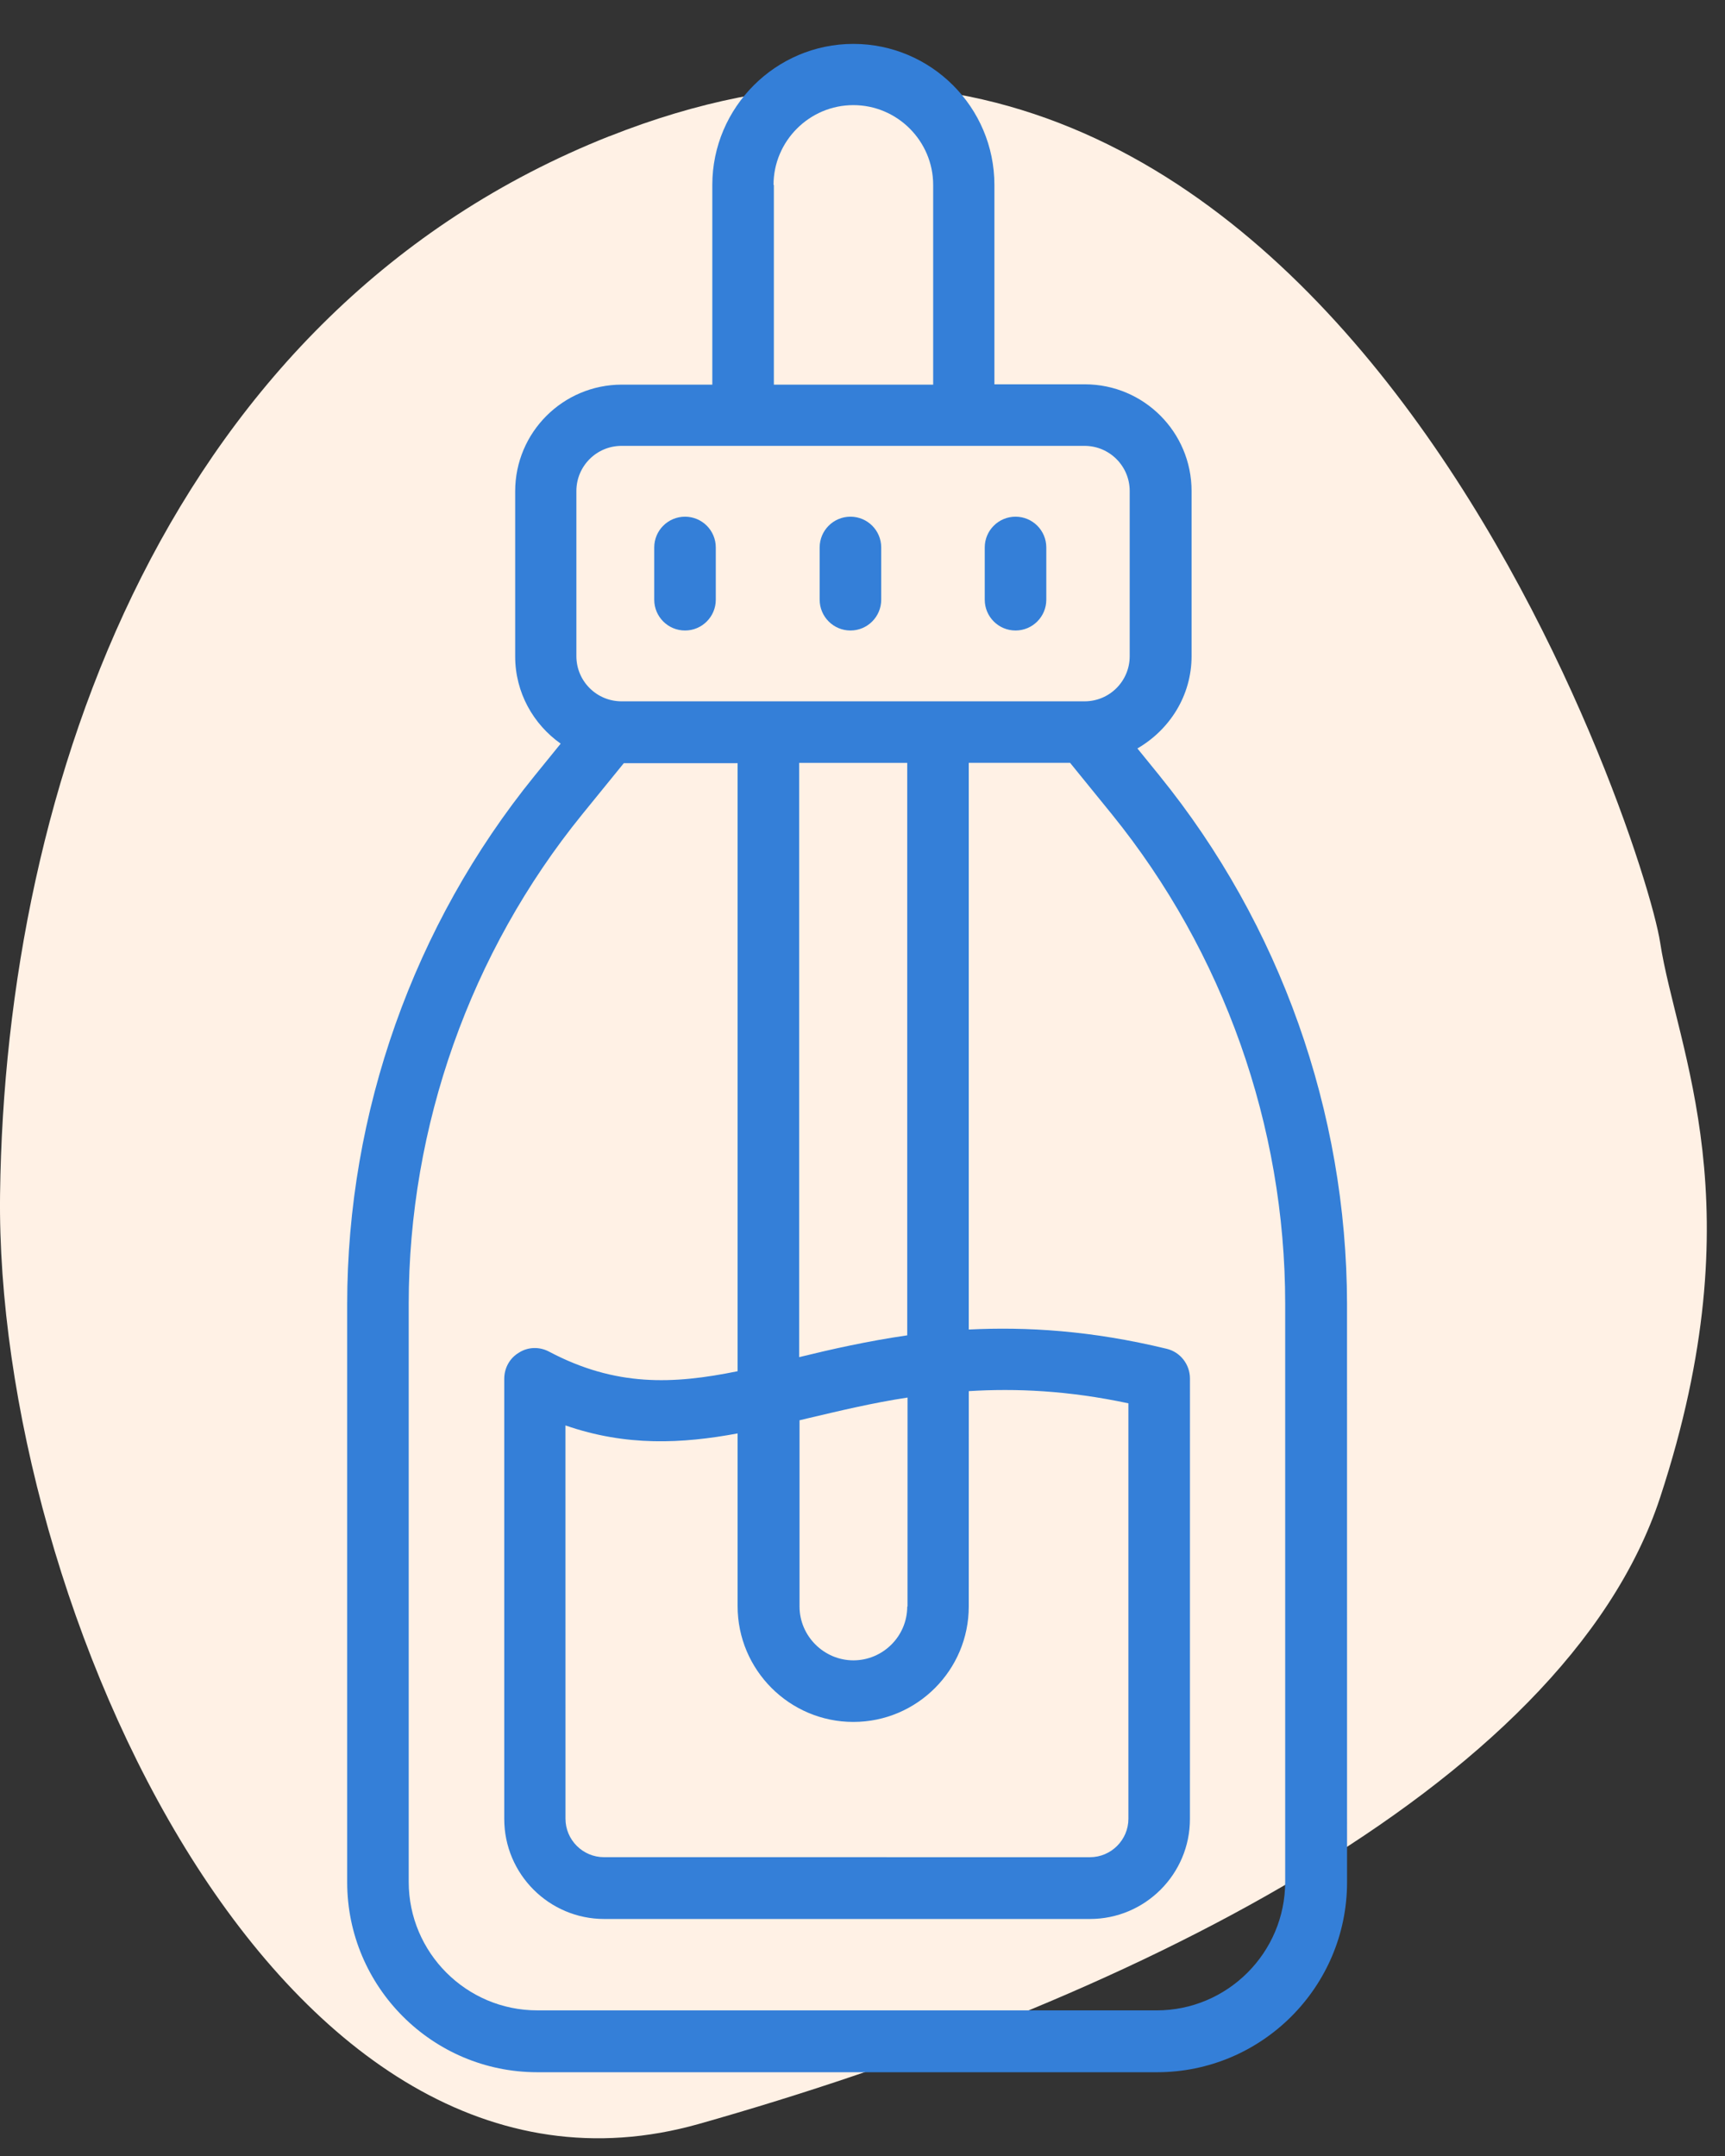 <svg xmlns="http://www.w3.org/2000/svg" fill="none" viewBox="0 0 60 75" height="75" width="60">
<rect x="0" y="0" width="60" height="75" fill="#333333" stroke="none"/>
<path fill="#FFF1E5" d="M21.195 4.738C5.88 10.818 0.182 27.252 0.002 41.545C-0.177 55.839 9.796 77.993 24.311 73.884C38.825 69.776 54.402 62.27 57.745 52.088C61.089 41.906 58.321 36.543 57.745 32.791C57.17 29.04 45.95 -5.087 21.195 4.741V4.738Z"></path>
<path fill="#347FD8" d="M40.331 26.983L39.562 26.036C40.677 25.389 41.446 24.207 41.446 22.824V17.082C41.446 15.03 39.784 13.369 37.733 13.369H34.588V6.433C34.588 3.724 32.38 1.527 29.682 1.527C26.984 1.527 24.776 3.735 24.776 6.433V13.38H21.632C19.58 13.38 17.919 15.041 17.919 17.093V22.835C17.919 24.095 18.554 25.199 19.502 25.869L18.588 26.995C14.384 32.18 12.076 38.702 12.076 45.37V65.474C12.076 69.12 15.042 72.086 18.689 72.086H40.242C43.888 72.086 46.854 69.12 46.854 65.474L46.853 45.358C46.842 38.69 44.534 32.167 40.33 26.983L40.331 26.983ZM31.556 46.452C30.173 46.653 28.935 46.932 27.798 47.21V26.538H31.556V46.452ZM29.682 59.9C31.901 59.9 33.696 58.094 33.696 55.886L33.697 48.393C35.335 48.292 37.153 48.37 39.249 48.817V63.268C39.249 64.004 38.648 64.606 37.911 64.606L21.007 64.605C20.271 64.605 19.669 64.003 19.669 63.267L19.668 49.586C21.787 50.322 23.727 50.221 25.656 49.864V55.874C25.656 58.093 27.462 59.9 29.681 59.9L29.682 59.9ZM31.556 55.886C31.556 56.922 30.708 57.758 29.683 57.758C28.657 57.758 27.81 56.911 27.81 55.886V49.407C27.899 49.385 27.999 49.363 28.088 49.34C29.181 49.084 30.318 48.806 31.567 48.616L31.566 55.886L31.556 55.886ZM26.905 6.434C26.905 4.906 28.154 3.657 29.682 3.657C31.21 3.657 32.458 4.906 32.458 6.434V13.38H26.917V6.434H26.905ZM20.048 17.082C20.048 16.213 20.751 15.51 21.621 15.51H37.722C38.591 15.51 39.294 16.213 39.294 17.082V22.825C39.294 23.695 38.592 24.397 37.722 24.397L21.621 24.397C20.751 24.397 20.048 23.694 20.048 22.824V17.082ZM44.702 65.463C44.702 67.928 42.694 69.935 40.23 69.935L18.687 69.934C16.223 69.934 14.216 67.927 14.216 65.463V45.359C14.216 39.181 16.357 33.127 20.248 28.332L21.698 26.548H25.656V47.7C23.415 48.157 21.419 48.246 19.1 47.02C18.766 46.841 18.364 46.852 18.052 47.053C17.729 47.243 17.539 47.588 17.539 47.967V63.276C17.539 65.195 19.1 66.755 21.018 66.755H37.911C39.829 66.755 41.389 65.195 41.389 63.276L41.39 47.956C41.39 47.465 41.055 47.031 40.576 46.919C37.956 46.283 35.703 46.15 33.696 46.25V26.536H37.22L38.67 28.321C42.561 33.126 44.702 39.17 44.702 45.347L44.702 65.463Z"></path>
<path fill="#347FD8" d="M23.827 21.933C24.418 21.933 24.897 21.453 24.897 20.862V19.044C24.897 18.453 24.418 17.974 23.827 17.974C23.235 17.974 22.756 18.453 22.756 19.044V20.862C22.756 21.453 23.235 21.933 23.827 21.933Z"></path>
<path fill="#347FD8" d="M29.581 21.933C30.172 21.933 30.651 21.453 30.651 20.862V19.044C30.651 18.453 30.172 17.974 29.581 17.974C28.989 17.974 28.51 18.453 28.51 19.044V20.862C28.51 21.453 28.99 21.933 29.581 21.933Z"></path>
<path fill="#347FD8" d="M35.323 21.933C35.914 21.933 36.393 21.453 36.393 20.862V19.044C36.393 18.453 35.914 17.974 35.323 17.974C34.731 17.974 34.252 18.453 34.252 19.044V20.862C34.252 21.453 34.731 21.933 35.323 21.933Z"></path>
</svg>
